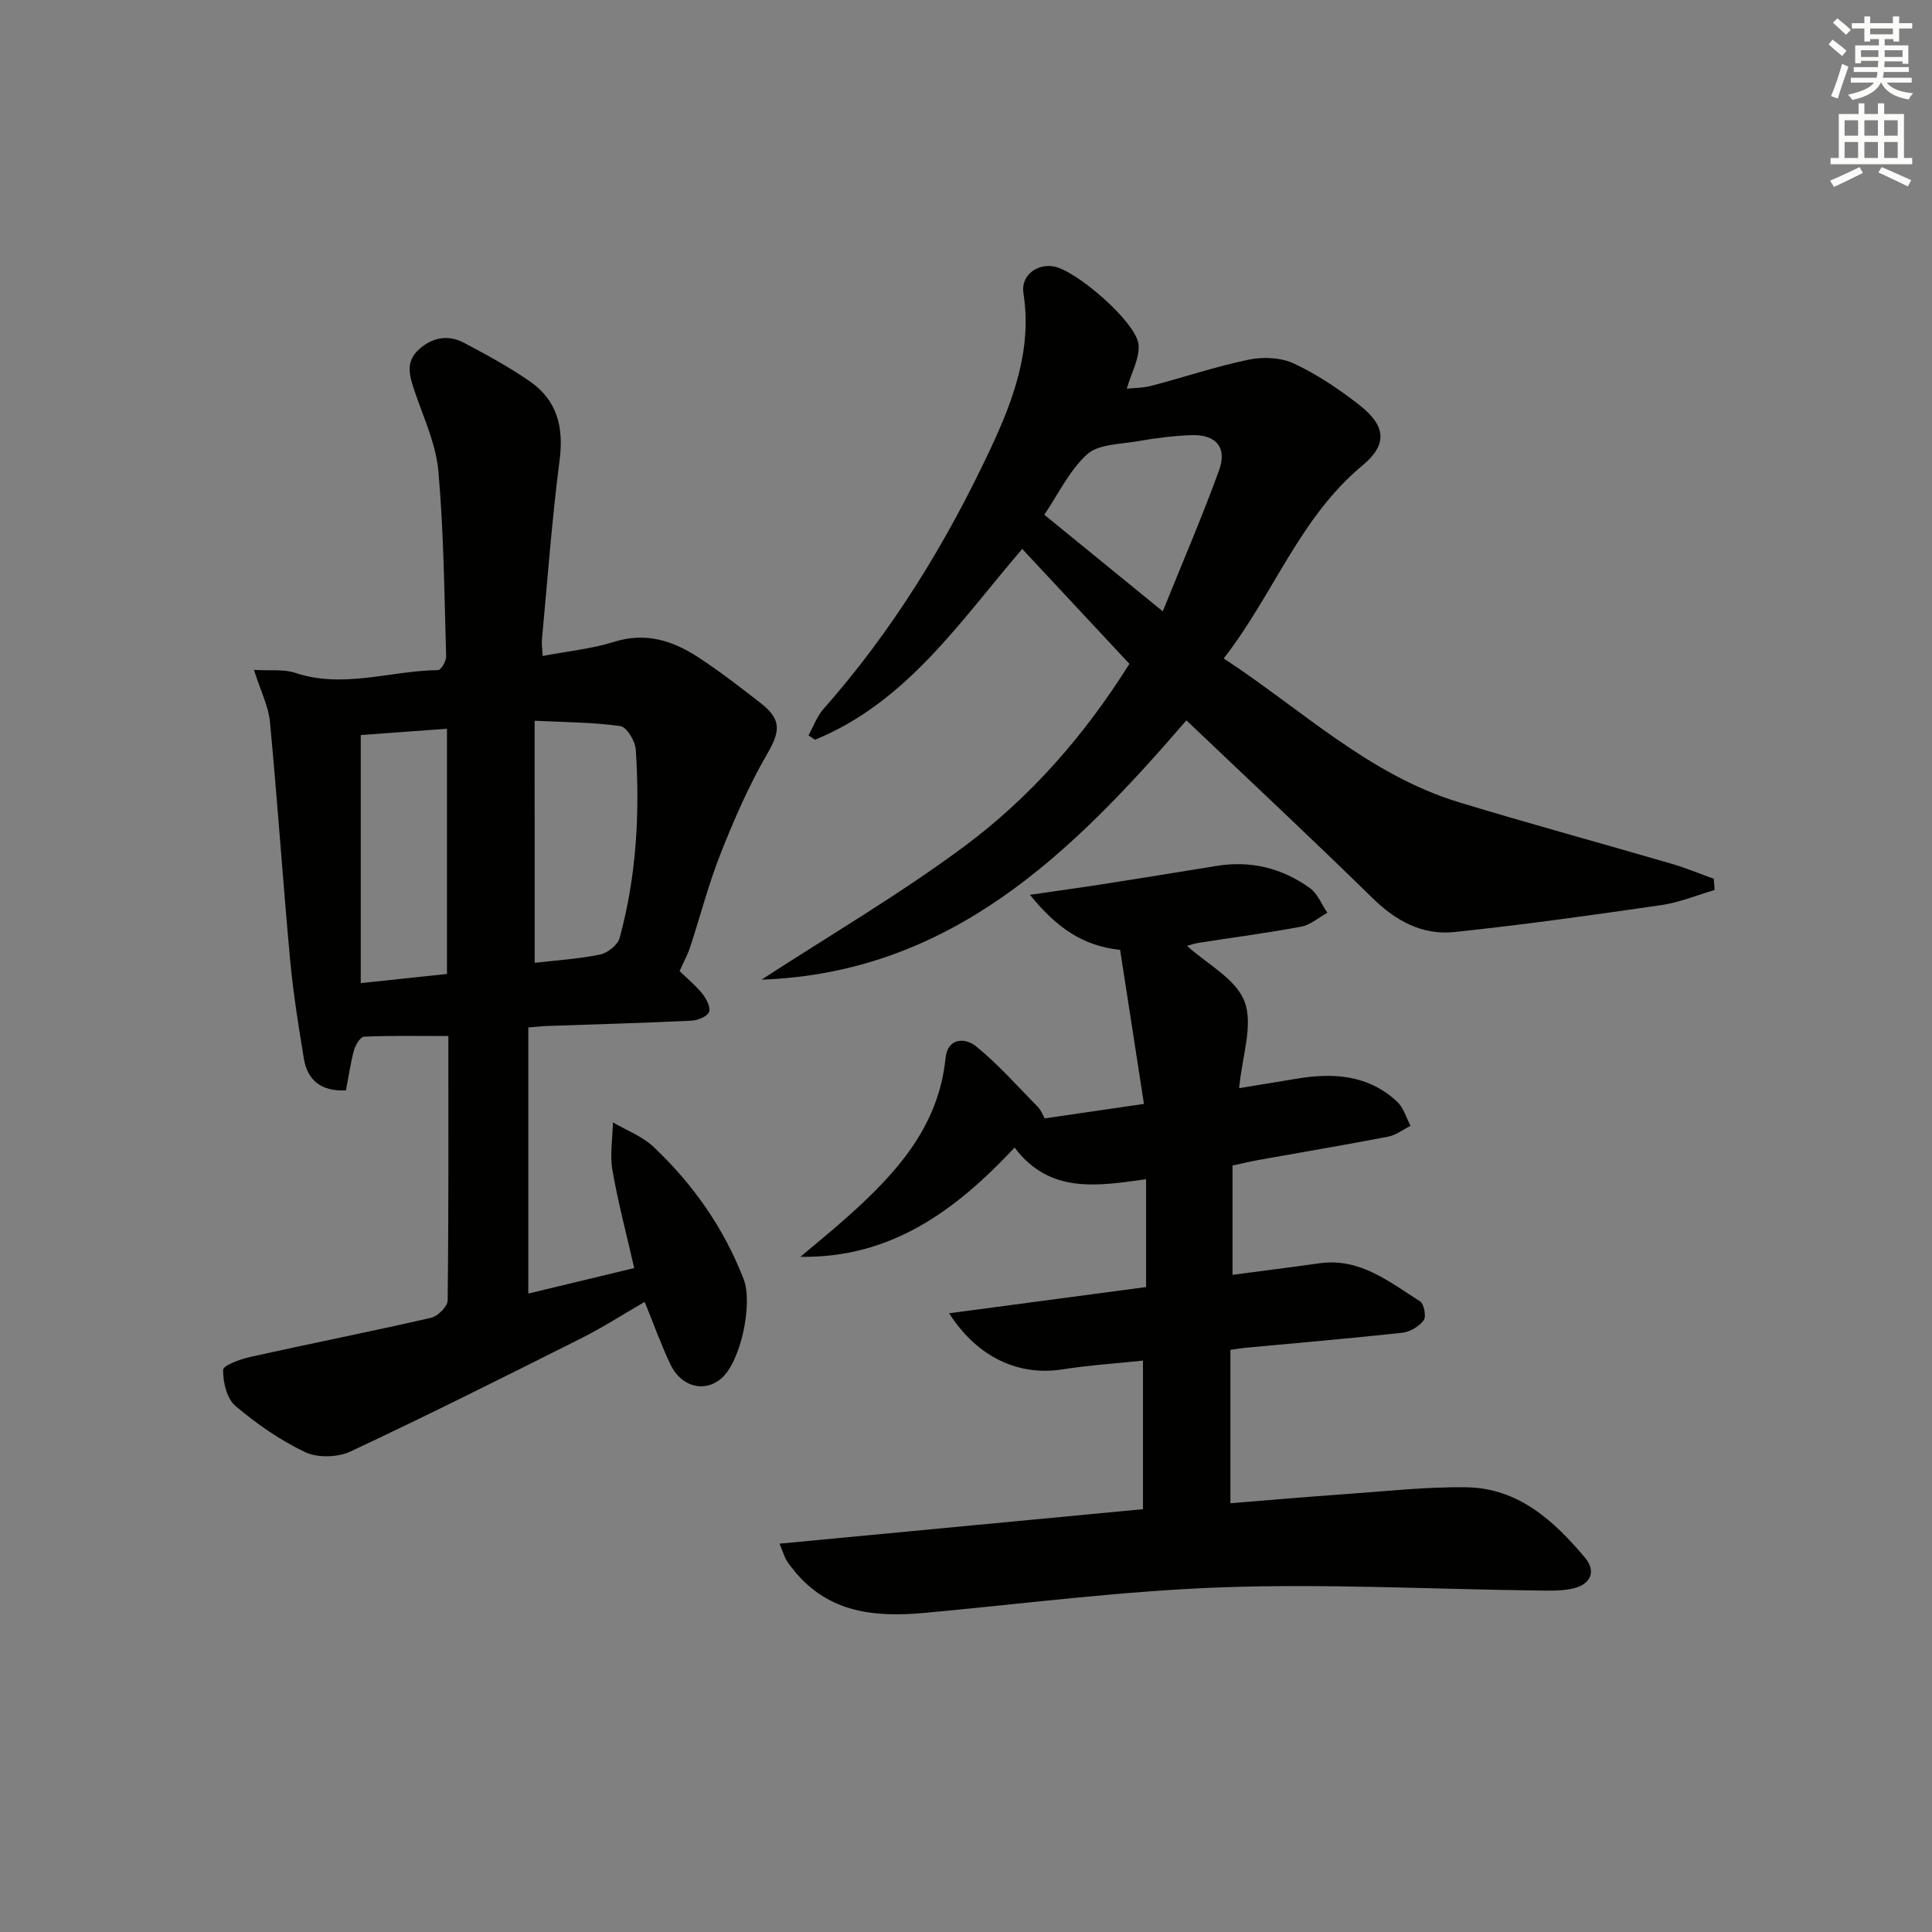 <svg enable-background="new 0 0 400 400" viewBox="0 0 400 400" xmlns="http://www.w3.org/2000/svg"><rect x="0" y="0" width="400" height="400" fill="#808080" stroke="none"/><g fill="#010100"><path d="m52.58 138.69c3.43.21 6.17-.18 8.52.61 9.98 3.34 19.75-.45 29.62-.56.59-.01 1.68-1.88 1.65-2.86-.38-12.79-.48-25.61-1.61-38.34-.5-5.63-3.08-11.1-4.93-16.58-1.06-3.14-1.97-6.09.98-8.69 2.8-2.47 6.02-3 9.25-1.3 4.68 2.48 9.38 5.02 13.71 8.04 5.6 3.91 6.97 9.46 6.09 16.26-1.6 12.34-2.5 24.77-3.66 37.16-.09.96.08 1.94.16 3.38 5.13-.98 10.1-1.46 14.76-2.92 6.56-2.07 12.17-.25 17.46 3.2 4.45 2.91 8.67 6.18 12.87 9.45 4.45 3.45 4.08 5.89 1.39 10.54-3.78 6.53-6.83 13.54-9.62 20.57-2.5 6.31-4.2 12.94-6.32 19.4-.53 1.62-1.37 3.14-2.2 5.01 1.39 1.35 3.22 2.84 4.67 4.63.85 1.05 1.8 2.84 1.43 3.81-.36.95-2.32 1.76-3.61 1.82-9.96.48-19.94.75-29.91 1.1-.99.03-1.97.15-3.9.3v55.1c6.79-1.64 13.96-3.36 21.93-5.28-1.56-6.82-3.33-13.48-4.51-20.24-.56-3.21.03-6.61.1-9.93 2.83 1.67 6.08 2.89 8.41 5.08 8.18 7.73 14.55 16.79 18.65 27.38 1.94 5.02-.54 16.92-4.53 20.48-3.47 3.09-8.39 1.9-10.64-2.85-1.91-4.03-3.42-8.26-5.32-12.92-4.53 2.62-8.68 5.3-13.08 7.51-15.88 7.97-31.76 15.94-47.84 23.47-2.63 1.23-6.8 1.35-9.37.13-5.19-2.47-10.07-5.86-14.46-9.59-1.77-1.51-2.56-4.91-2.53-7.43.01-.94 3.54-2.23 5.61-2.69 12.46-2.77 24.99-5.25 37.43-8.1 1.4-.32 3.44-2.33 3.45-3.58.22-18.14.15-36.28.15-54.76-6.01 0-11.74-.11-17.47.13-.75.03-1.78 1.75-2.08 2.85-.73 2.7-1.12 5.49-1.65 8.27-4.97.24-7.94-1.94-8.71-6.53-1.14-6.86-2.23-13.75-2.87-20.67-1.5-16.36-2.61-32.75-4.16-49.1-.3-3.2-1.88-6.27-3.31-10.76zm58.12 60.65c4.4-.51 9.02-.79 13.52-1.71 1.56-.32 3.67-1.97 4.06-3.41 3.5-12.79 4.22-25.89 3.35-39.06-.12-1.74-1.88-4.64-3.2-4.83-5.63-.8-11.38-.79-17.74-1.11.01 17.33.01 33.58.01 50.12zm-36.01-47.16v51.36c6.4-.68 12.08-1.28 17.85-1.89 0-17.07 0-33.62 0-50.77-6.21.45-12.09.88-17.85 1.3z"/><path d="m254.74 279.47v31.76c7.77-.62 15.66-1.32 23.56-1.87 8.45-.59 16.92-1.56 25.37-1.43 10.68.17 18.05 6.91 24.48 14.56 2.42 2.89 1.13 5.52-2.36 6.36-2.54.61-5.29.47-7.94.44-21.63-.27-43.29-1.42-64.88-.65-20.56.73-41.04 3.41-61.56 5.29-10.16.94-19.69.05-26.8-8.51-.63-.76-1.27-1.54-1.78-2.38-.41-.68-.63-1.48-1.43-3.44 25.39-2.41 50.18-4.76 75.24-7.14 0-10.19 0-20.11 0-30.76-5.61.59-11.16.95-16.63 1.81-9.01 1.42-17.57-2.36-23.51-11.61 13.86-1.85 27.18-3.62 40.79-5.43 0-7.41 0-14.67 0-22.32-9.97 1.36-19.93 3.15-27.23-6.56-12.34 13.19-25.69 22.91-44.36 22.62 3.21-2.71 6.48-5.34 9.6-8.13 10.05-8.97 19-18.61 20.46-32.97.45-4.4 4.17-4.21 6.26-2.53 4.68 3.78 8.7 8.39 12.95 12.7.55.56.82 1.38 1.33 2.27 6.76-.99 13.41-1.96 20.54-3-1.68-10.87-3.29-21.29-4.93-31.89-7.71-.8-13.17-4.6-18.67-11.4 5.84-.85 10.45-1.48 15.06-2.2 7.86-1.23 15.72-2.5 23.57-3.78 7.09-1.16 13.59.45 19.33 4.59 1.6 1.15 2.43 3.37 3.61 5.11-1.8.99-3.49 2.51-5.41 2.87-7.01 1.32-14.09 2.23-21.14 3.34-1.08.17-2.14.55-2.5.64 4.09 3.73 10.16 6.84 11.92 11.56 1.83 4.88-.53 11.33-1.13 17.9 3.99-.66 7.84-1.27 11.67-1.92 7.68-1.32 15.02-.9 21.05 4.73 1.32 1.23 1.87 3.31 2.77 4.99-1.54.77-3.01 1.92-4.63 2.24-8.96 1.73-17.96 3.24-26.94 4.85-1.62.29-3.23.69-5.29 1.13v11.03 11.6c6.33-.84 12.17-1.57 18.01-2.39 8.38-1.18 14.45 3.86 20.82 7.88.82.52 1.32 3.18.75 3.92-.97 1.28-2.83 2.41-4.43 2.58-10.9 1.19-21.82 2.12-32.74 3.14-.65.07-1.29.19-2.85.4z"/><path d="m355 184.26c-3.67 1.07-7.27 2.58-11.02 3.13-14.26 2.07-28.54 4.07-42.87 5.58-6.58.69-12.07-2.26-16.91-7-12.71-12.45-25.72-24.6-38.57-36.83-23.74 27.54-48.76 52.27-87.97 53.69 14.06-9.15 28.6-17.65 42.04-27.64 13.66-10.15 24.87-22.97 34.13-37.75-7.44-7.98-14.69-15.75-22.19-23.79-12.85 14.96-23.87 31.71-42.89 39.5-.45-.3-.91-.6-1.36-.9 1.02-1.84 1.75-3.93 3.11-5.47 14.22-16.09 25.35-34.24 34.42-53.54 4.75-10.09 8.83-20.78 6.97-32.56-.54-3.45 2.46-5.97 5.99-5.57 4.6.52 17.45 11.6 17.85 16.28.23 2.77-1.46 5.7-2.44 9.08 1.45-.16 3.35-.13 5.12-.6 6.74-1.77 13.37-4.01 20.18-5.42 2.96-.61 6.64-.43 9.31.82 4.77 2.23 9.26 5.25 13.44 8.5 5.61 4.37 6.03 8.21.72 12.62-12.98 10.77-18.37 26.66-28.7 39.93 16.3 10.71 30.13 24.14 48.73 29.79 14.6 4.44 29.33 8.44 43.98 12.72 2.97.87 5.84 2.06 8.75 3.11.06.79.12 1.55.18 2.32zm-114.26-57.69c4.08-10.12 8.15-19.55 11.65-29.18 1.72-4.72-.61-7.46-5.67-7.3-3.8.12-7.62.64-11.37 1.29-3.53.61-7.92.57-10.26 2.67-3.66 3.3-5.92 8.16-8.88 12.52 8.26 6.73 16.09 13.11 24.53 20z"/></g><path d="m378.6 9.2.8-1c.9.7 1.9 1.4 2.9 2.3l-.9 1.1c-1.1-.9-2-1.7-2.8-2.4zm.5 10.7c.9-2.1 1.6-4.3 2.3-6.7.4.2.8.4 1.3.6-.7 2.1-1.5 4.2-2.2 6.6zm.4-15.2.9-.9c1 .8 2 1.6 2.8 2.4l-1 1c-1-.9-1.9-1.8-2.7-2.5zm12.5-1.3h1.2v1.4h2.7v1.1h-2.7v2.7h-1.2v-.5h-1.8v1.3h4.9v3.8h-1.2v-.5h-3.7c0 .4-.1.9-.1 1.2h5.1v1h-5.2c0 .5-.1.9-.2 1.2h6v1h-5.2c1.1 1.3 2.9 2 5.5 2.2-.4.4-.7.8-.9 1.3-2.9-.5-4.8-1.6-5.7-3.5h-.1c-.8 1.7-2.7 2.9-5.9 3.6-.2-.4-.6-.8-.9-1.1 2.8-.6 4.6-1.4 5.4-2.5h-4.8v-1h5.3c.1-.3.2-.7.2-1.2h-4.9v-1h5c0-.4 0-.8.1-1.3h-3.6v.5h-1.2v-3.7h4.9v-1.3h-1.8v.5h-1.2v-2.7h-2.6v-1.1h2.6v-1.4h1.2v1.4h4.7v-1.4zm-6.7 8.4h3.6c0-.4 0-.9 0-1.4h-3.6zm1.9-4.7h4.7v-1.2h-4.7zm6.7 3.3h-3.7v1.4h3.7z" fill="#fbfcfa"/><path d="m384.7 21.4h1.3v2.2h2.8v-2.2h1.3v2.2h4.1v9.1h1.7v1.3h-16.9v-1.3h1.7v-9.1h4.1v-2.2zm.3 13.2.7 1.2c-1.8.9-3.8 1.9-6 2.9-.2-.4-.5-.8-.8-1.3 2.4-1 4.4-2 6.1-2.8zm-3.1-6.5h2.8v-3.2h-2.8zm0 4.6h2.8v-3.3h-2.8zm4.1-4.6h2.8v-3.2h-2.8zm0 4.6h2.8v-3.3h-2.8v3.2zm3.6 1.9c2.1.9 4.1 1.8 6.1 2.7l-.7 1.3c-2.2-1.1-4.2-2-6.1-2.9zm3.3-9.7h-2.8v3.2h2.8zm-2.8 7.8h2.8v-3.3h-2.8z" fill="#fbfcfa"/></svg>